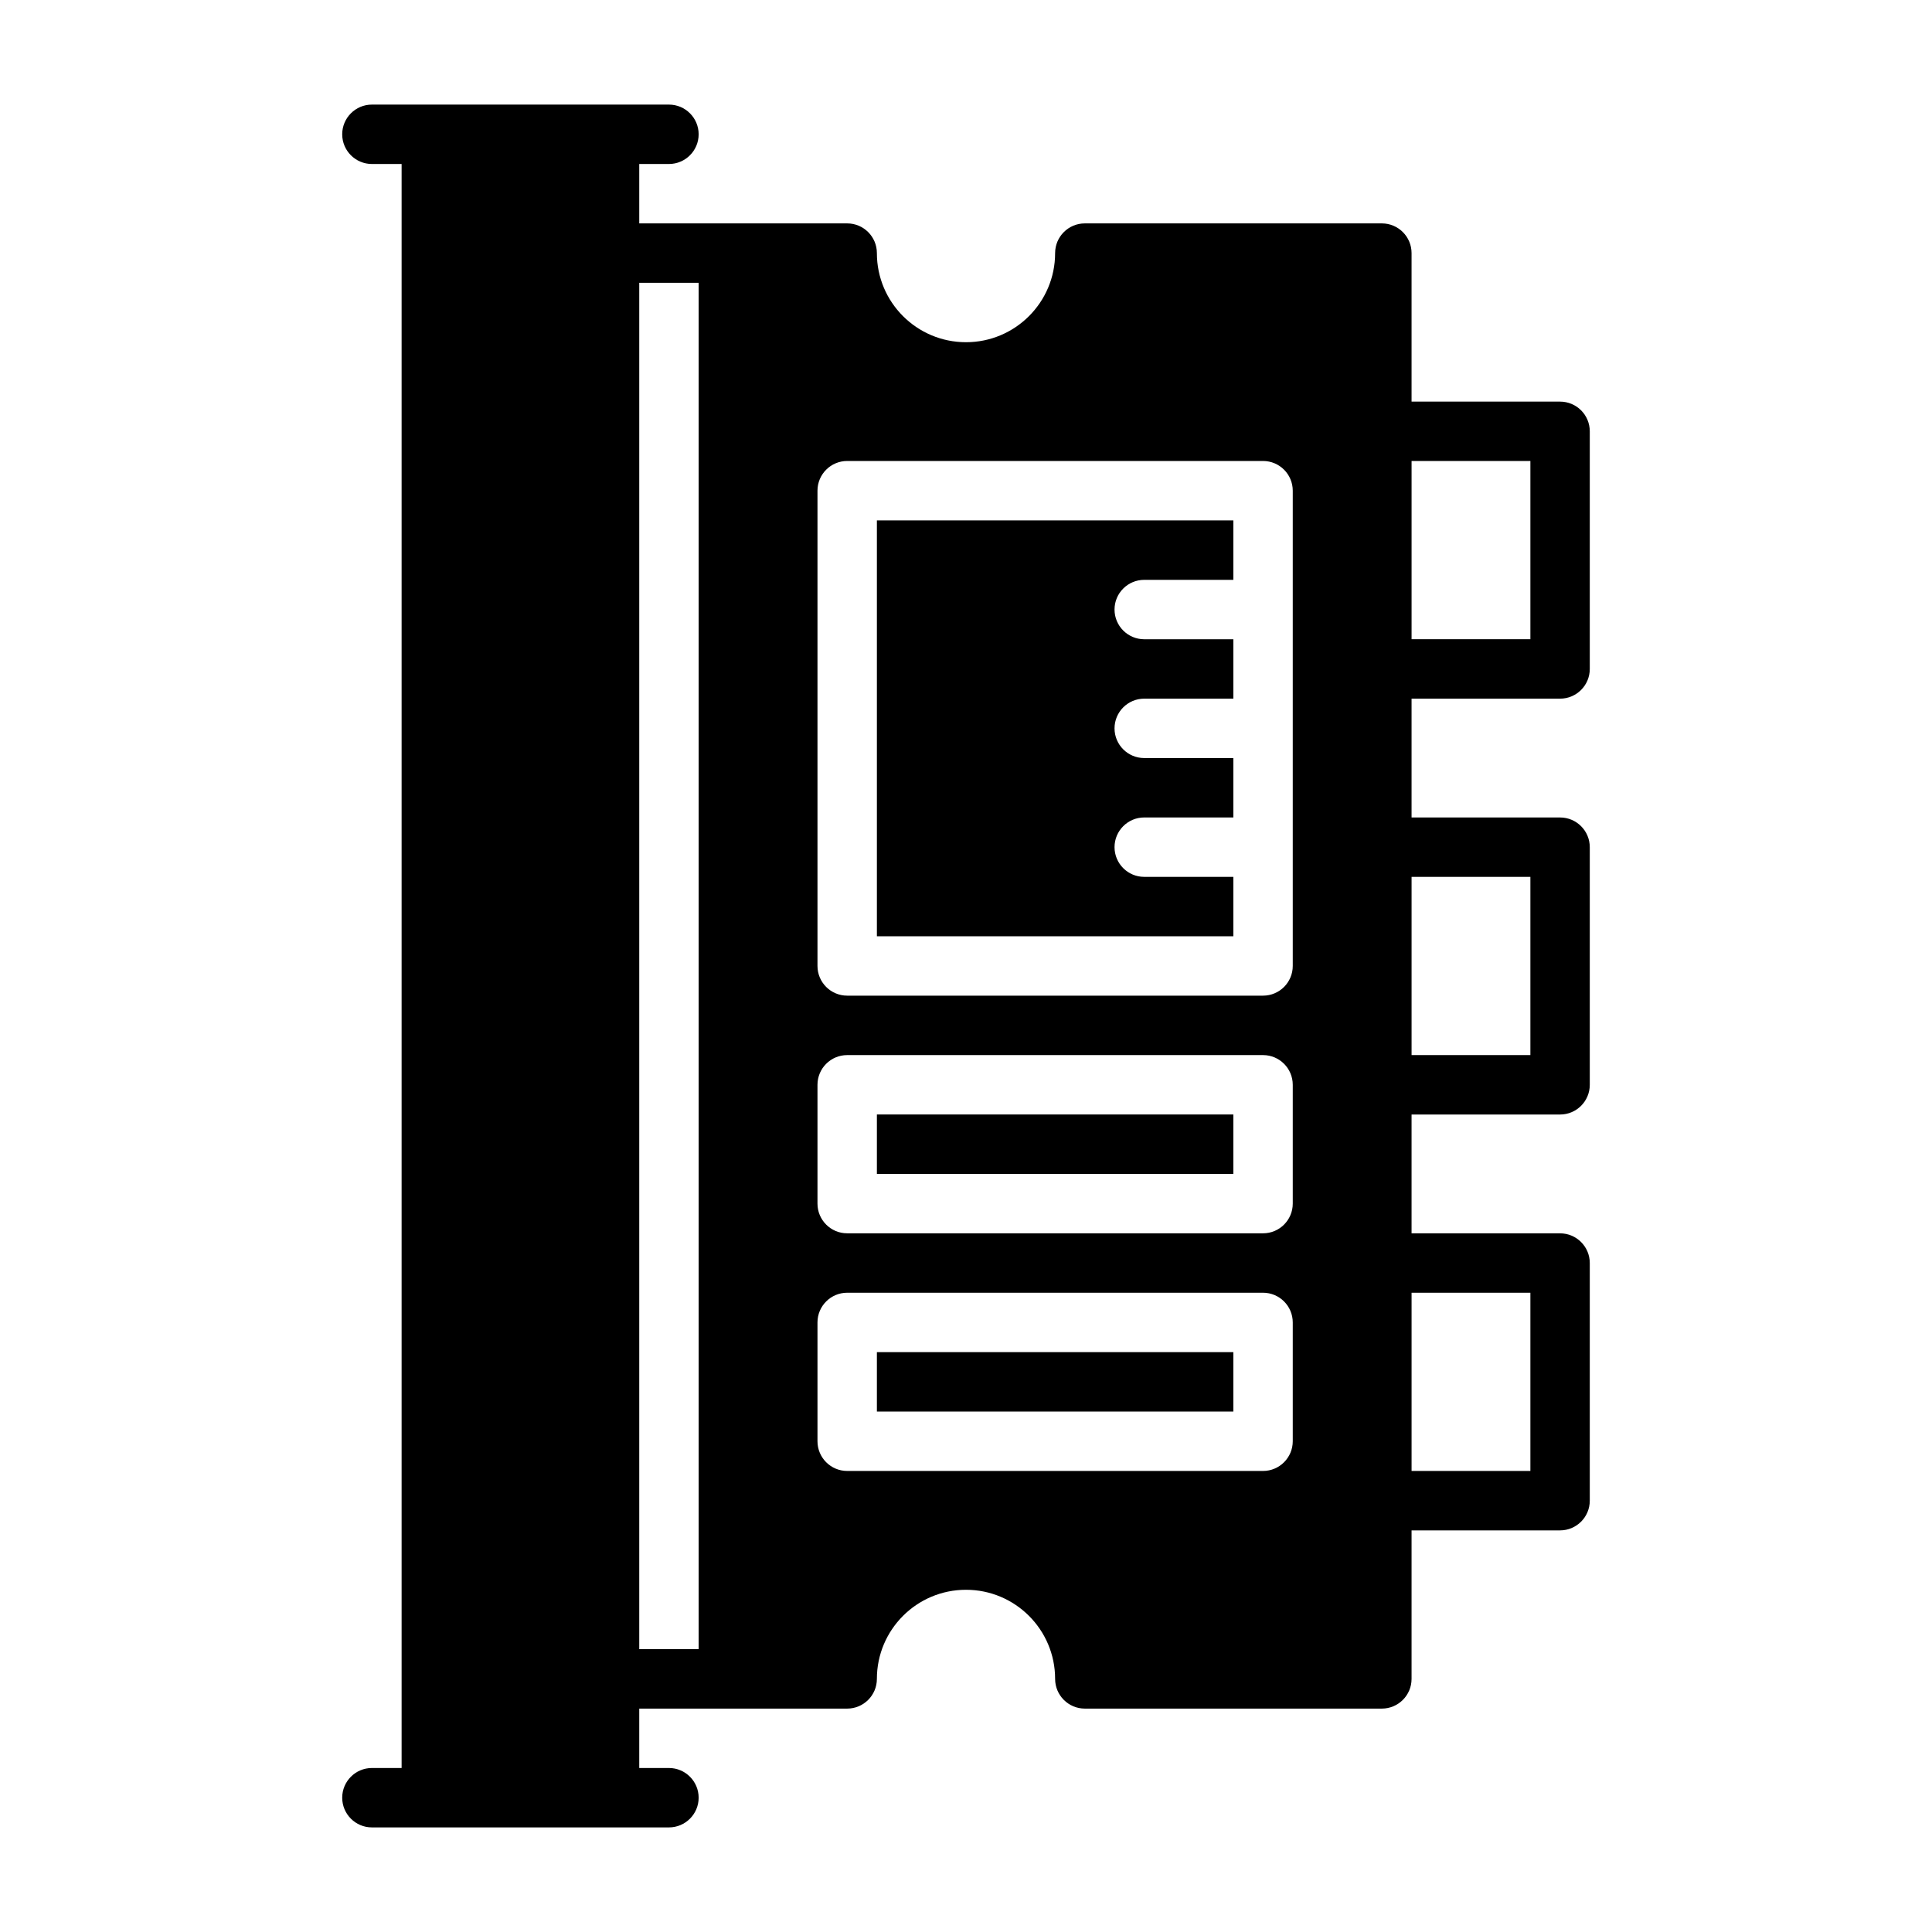 <?xml version="1.0" encoding="UTF-8"?>
<!-- Uploaded to: SVG Repo, www.svgrepo.com, Generator: SVG Repo Mixer Tools -->
<svg fill="#000000" width="800px" height="800px" version="1.1" viewBox="144 144 512 512" xmlns="http://www.w3.org/2000/svg">
 <path d="m250.43 187.45v425.09h-7.871c-4.344 0-7.871 3.527-7.871 7.871s3.527 7.871 7.871 7.871h78.719c4.344 0 7.871-3.527 7.871-7.871s-3.527-7.871-7.871-7.871h-7.871v-15.742h55.105c4.344 0 7.871-3.527 7.871-7.871 0-13.035 10.578-23.617 23.617-23.617 13.035 0 23.617 10.578 23.617 23.617 0 4.344 3.527 7.871 7.871 7.871h78.719c4.344 0 7.871-3.527 7.871-7.871v-39.359h39.359c4.344 0 7.871-3.527 7.871-7.871v-62.977c0-4.344-3.527-7.871-7.871-7.871h-39.359v-31.488h39.359c4.344 0 7.871-3.527 7.871-7.871v-62.977c0-4.344-3.527-7.871-7.871-7.871h-39.359v-31.488h39.359c4.344 0 7.871-3.527 7.871-7.871v-62.977c0-4.344-3.527-7.871-7.871-7.871h-39.359v-39.359c0-4.344-3.527-7.871-7.871-7.871h-78.719c-4.344 0-7.871 3.527-7.871 7.871 0 13.035-10.578 23.617-23.617 23.617-13.035 0-23.617-10.578-23.617-23.617 0-4.344-3.527-7.871-7.871-7.871h-55.105v-15.742h7.871c4.344 0 7.871-3.527 7.871-7.871s-3.527-7.871-7.871-7.871h-78.719c-4.344 0-7.871 3.527-7.871 7.871s3.527 7.871 7.871 7.871h7.871zm78.719 31.488v362.11h-15.742v-362.11zm220.42 267.65v47.23h-31.488v-47.23zm-62.977 7.871c0-4.344-3.527-7.871-7.871-7.871h-110.21c-4.344 0-7.871 3.527-7.871 7.871v31.488c0 4.344 3.527 7.871 7.871 7.871h110.21c4.344 0 7.871-3.527 7.871-7.871zm-15.742 7.871v15.742h-94.465v-15.742zm15.742-70.848c0-4.344-3.527-7.871-7.871-7.871h-110.21c-4.344 0-7.871 3.527-7.871 7.871v31.488c0 4.344 3.527 7.871 7.871 7.871h110.21c4.344 0 7.871-3.527 7.871-7.871zm-15.742 7.871v15.742h-94.465v-15.742zm78.719-62.977v47.23h-31.488v-47.23zm-62.977-102.34c0-4.344-3.527-7.871-7.871-7.871h-110.21c-4.344 0-7.871 3.527-7.871 7.871v125.95c0 4.344 3.527 7.871 7.871 7.871h110.21c4.344 0 7.871-3.527 7.871-7.871zm-15.742 23.617v-15.742h-94.465v110.21h94.465v-15.742h-23.617c-4.344 0-7.871-3.527-7.871-7.871s3.527-7.871 7.871-7.871h23.617v-15.742h-23.617c-4.344 0-7.871-3.527-7.871-7.871s3.527-7.871 7.871-7.871h23.617v-15.742h-23.617c-4.344 0-7.871-3.527-7.871-7.871s3.527-7.871 7.871-7.871h23.617zm78.719-31.488v47.23h-31.488v-47.23z" fill-rule="evenodd"/>
</svg>